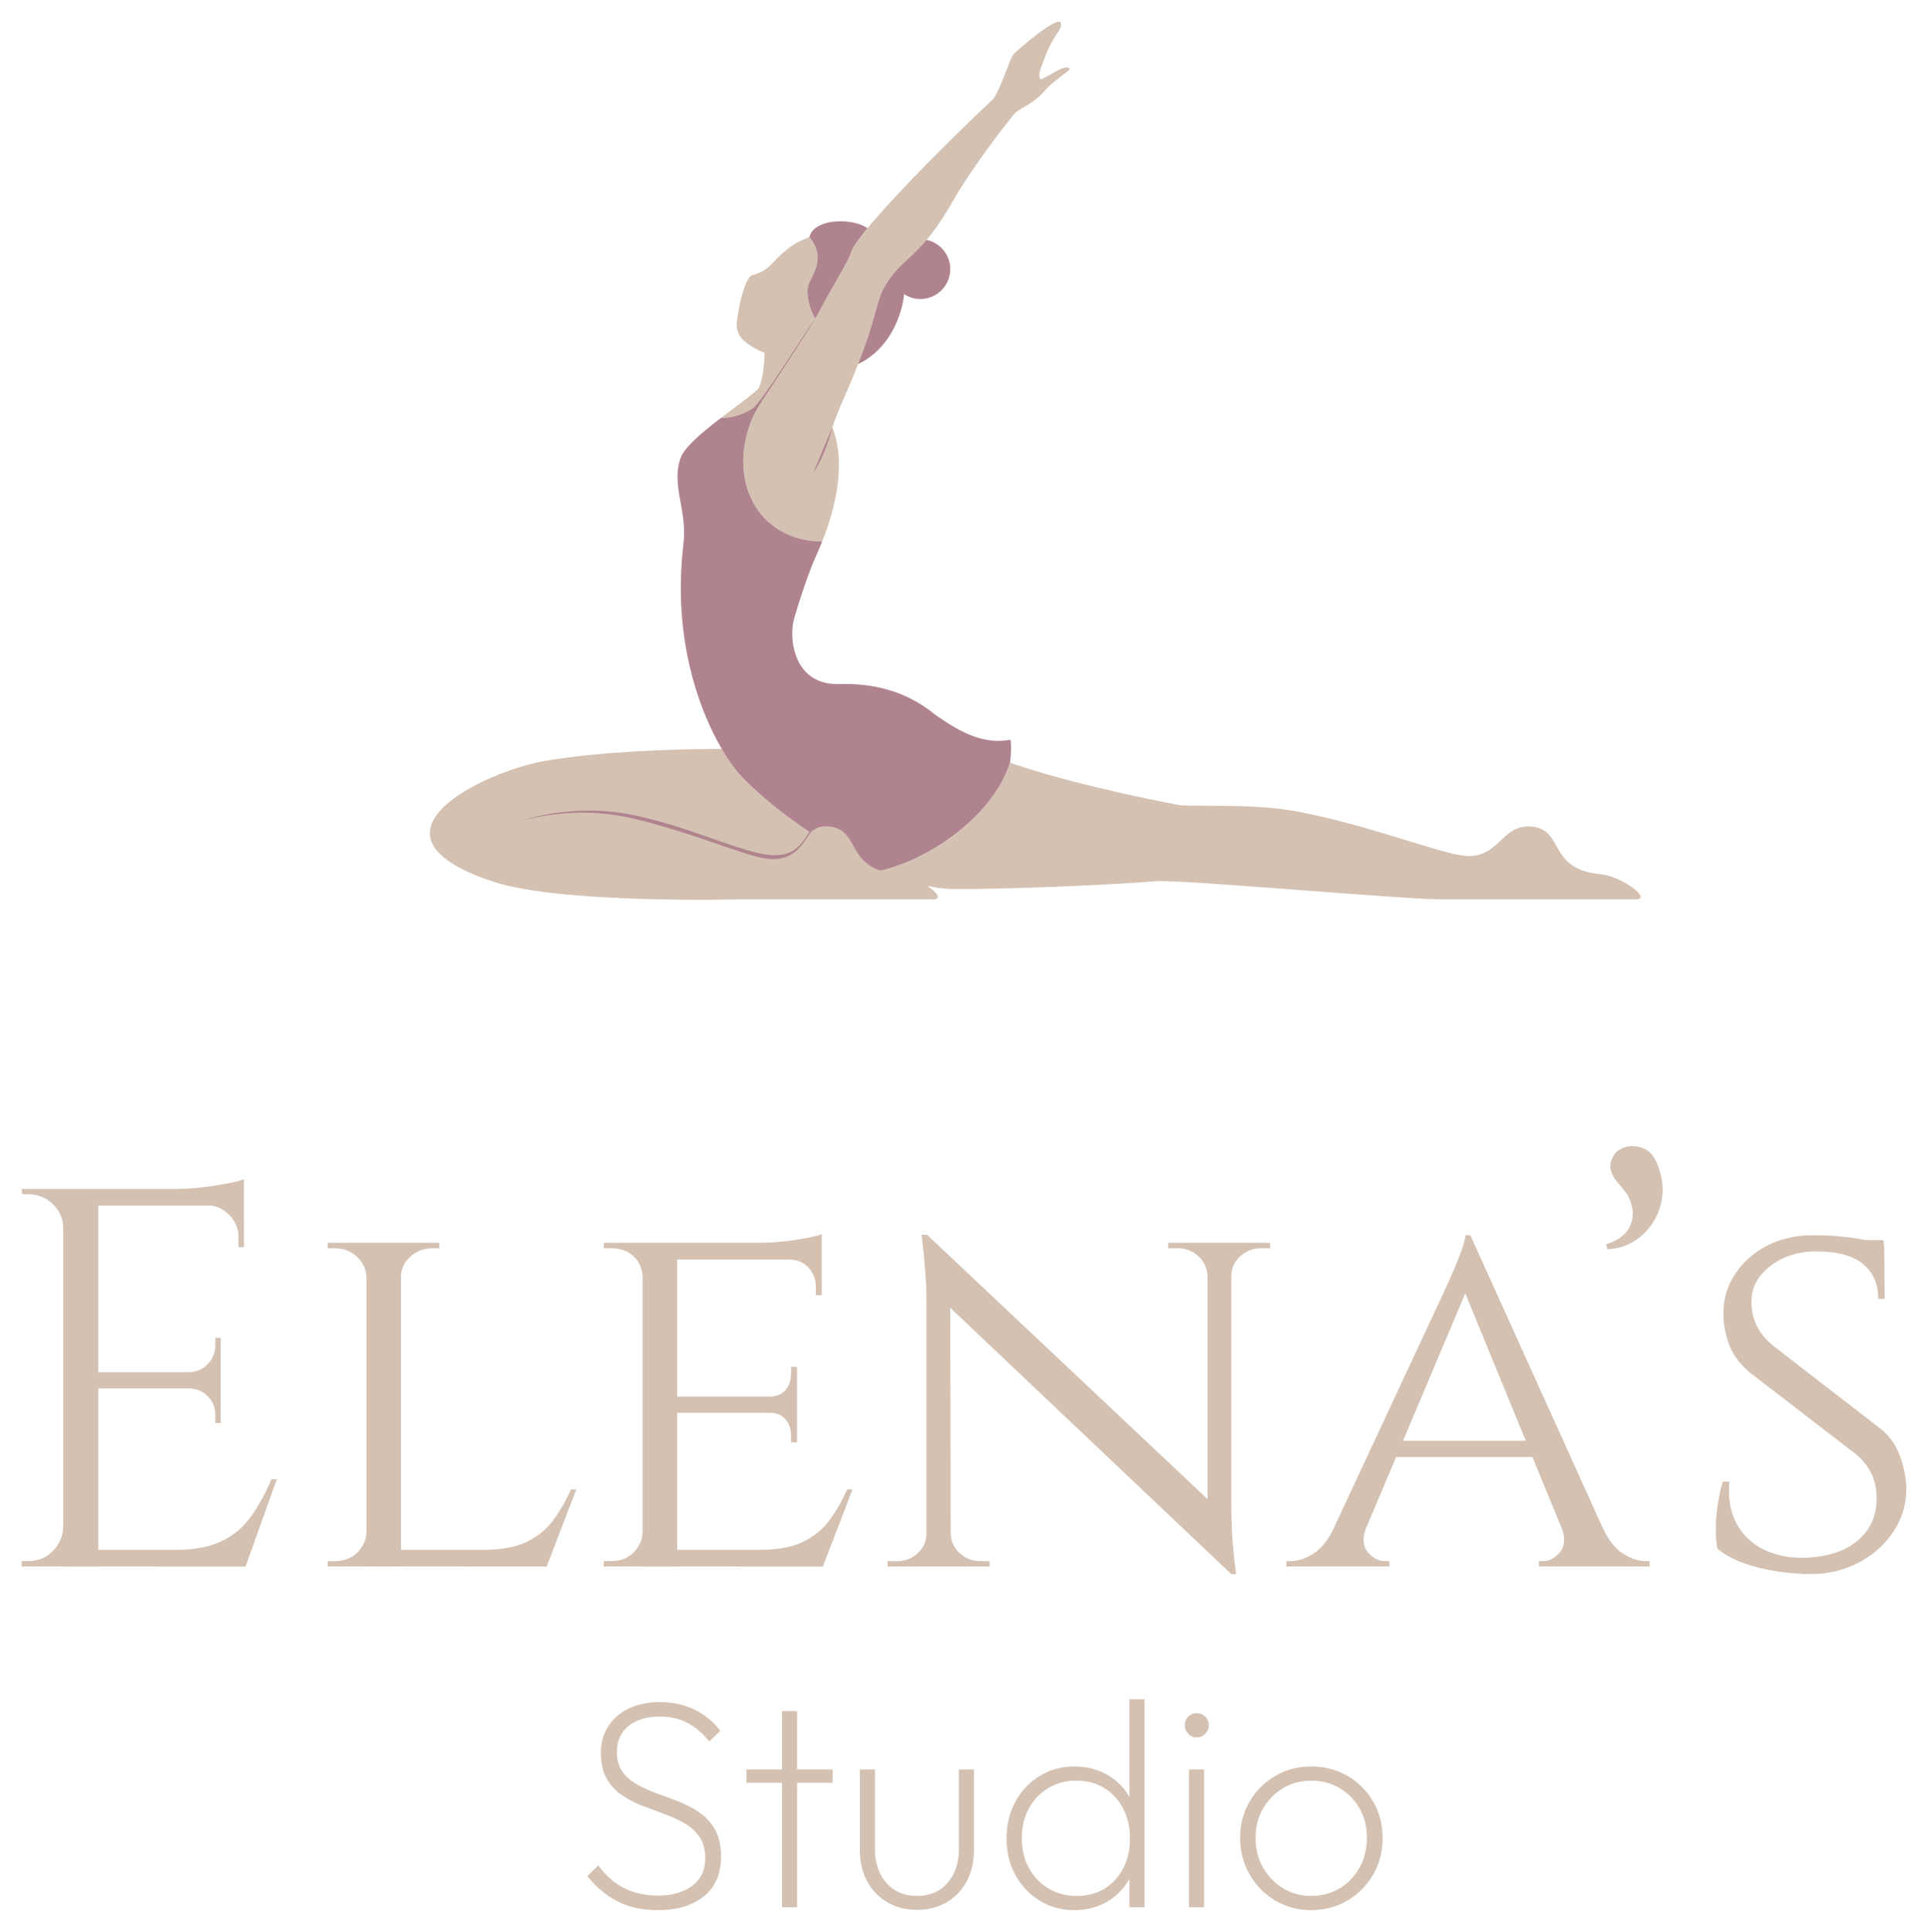 <?xml version="1.0" encoding="UTF-8"?> <svg xmlns="http://www.w3.org/2000/svg" viewBox="6027.937 4622.739 89 89.17"> <path fill="#D4C1B2" fill-opacity="1" stroke="" stroke-opacity="1" stroke-width="1" id="tSvg7d671d6518" d="M 6058.291 4710.909 C 6057.572 4710.909 6056.947 4710.77 6056.419 4710.491 C 6055.891 4710.212 6055.433 4709.826 6055.051 4709.335 C 6055.558 4708.843 6055.558 4708.843 6055.558 4708.843 C 6055.913 4709.326 6056.316 4709.681 6056.768 4709.902 C 6057.22 4710.127 6057.742 4710.236 6058.333 4710.236 C 6058.97 4710.236 6059.492 4710.084 6059.893 4709.784 C 6060.293 4709.484 6060.493 4709.065 6060.493 4708.525 C 6060.493 4708.115 6060.405 4707.782 6060.226 4707.527 C 6060.047 4707.272 6059.817 4707.063 6059.535 4706.899 C 6059.253 4706.735 6058.94 4706.592 6058.597 4706.468 C 6058.255 4706.344 6057.915 4706.216 6057.572 4706.086 C 6057.229 4705.955 6056.917 4705.789 6056.628 4705.585 C 6056.34 4705.385 6056.11 4705.133 6055.937 4704.827 C 6055.764 4704.52 6055.676 4704.126 6055.676 4703.644 C 6055.676 4703.17 6055.791 4702.758 6056.025 4702.406 C 6056.258 4702.054 6056.577 4701.784 6056.983 4701.593 C 6057.39 4701.402 6057.857 4701.305 6058.385 4701.305 C 6058.986 4701.305 6059.526 4701.42 6059.999 4701.654 C 6060.472 4701.887 6060.87 4702.212 6061.188 4702.63 C 6060.681 4703.122 6060.681 4703.122 6060.681 4703.122 C 6060.381 4702.749 6060.044 4702.464 6059.677 4702.266 C 6059.307 4702.069 6058.873 4701.972 6058.373 4701.972 C 6057.79 4701.972 6057.317 4702.115 6056.956 4702.403 C 6056.595 4702.691 6056.416 4703.089 6056.416 4703.598 C 6056.416 4703.98 6056.504 4704.29 6056.677 4704.527 C 6056.85 4704.763 6057.081 4704.963 6057.369 4705.121 C 6057.657 4705.282 6057.969 4705.418 6058.312 4705.54 C 6058.655 4705.661 6058.995 4705.785 6059.331 4705.922 C 6059.668 4706.059 6059.981 4706.228 6060.269 4706.435 C 6060.557 4706.641 6060.788 4706.902 6060.961 4707.22 C 6061.133 4707.539 6061.221 4707.945 6061.221 4708.437 C 6061.221 4709.229 6060.961 4709.838 6060.436 4710.263 C 6059.908 4710.697 6059.192 4710.909 6058.291 4710.909Z"></path> <path fill="#D4C1B2" fill-opacity="1" stroke="" stroke-opacity="1" stroke-width="1" id="tSvg38886e8d90" d="M 6062.392 4705.03 C 6062.392 4704.414 6062.392 4704.414 6062.392 4704.414 C 6062.392 4704.414 6066.372 4704.414 6066.372 4704.414 C 6066.372 4704.414 6066.372 4705.03 6066.372 4705.03 C 6066.372 4705.03 6062.392 4705.03 6062.392 4705.03 M 6064.034 4710.772 C 6064.034 4701.72 6064.034 4701.72 6064.034 4701.72 C 6064.034 4701.72 6064.731 4701.72 6064.731 4701.72 C 6064.731 4701.72 6064.731 4710.772 6064.731 4710.772 C 6064.731 4710.772 6064.034 4710.772 6064.034 4710.772"></path> <path fill="#D4C1B2" fill-opacity="1" stroke="" stroke-opacity="1" stroke-width="1" id="tSvg8d0c4f3f0e" d="M 6070.268 4710.896 C 6069.758 4710.896 6069.3 4710.781 6068.9 4710.547 C 6068.499 4710.314 6068.187 4709.989 6067.962 4709.57 C 6067.738 4709.152 6067.629 4708.669 6067.629 4708.12 C 6067.629 4704.416 6067.629 4704.416 6067.629 4704.416 C 6067.629 4704.416 6068.326 4704.416 6068.326 4704.416 C 6068.326 4704.416 6068.326 4708.093 6068.326 4708.093 C 6068.326 4708.521 6068.405 4708.897 6068.566 4709.221 C 6068.727 4709.546 6068.951 4709.798 6069.243 4709.98 C 6069.534 4710.162 6069.871 4710.253 6070.256 4710.253 C 6070.847 4710.253 6071.321 4710.056 6071.672 4709.658 C 6072.024 4709.261 6072.2 4708.739 6072.2 4708.093 C 6072.2 4704.416 6072.2 4704.416 6072.2 4704.416 C 6072.2 4704.416 6072.898 4704.416 6072.898 4704.416 C 6072.898 4704.416 6072.898 4708.12 6072.898 4708.12 C 6072.898 4708.666 6072.786 4709.152 6072.564 4709.57 C 6072.34 4709.989 6072.03 4710.317 6071.636 4710.547 C 6071.233 4710.778 6070.781 4710.896 6070.268 4710.896Z"></path> <path fill="#D4C1B2" fill-opacity="1" stroke="" stroke-opacity="1" stroke-width="1" id="tSvgcea622f207" d="M 6077.53 4710.909 C 6076.939 4710.909 6076.405 4710.763 6075.932 4710.472 C 6075.458 4710.181 6075.085 4709.786 6074.809 4709.289 C 6074.536 4708.791 6074.4 4708.23 6074.4 4707.599 C 6074.4 4706.968 6074.536 4706.404 6074.809 4705.903 C 6075.082 4705.403 6075.455 4705.005 6075.932 4704.714 C 6076.405 4704.423 6076.939 4704.277 6077.53 4704.277 C 6078.004 4704.277 6078.44 4704.368 6078.835 4704.55 C 6079.232 4704.732 6079.566 4704.993 6079.839 4705.336 C 6080.112 4705.679 6080.285 4706.082 6080.358 4706.547 C 6080.358 4708.625 6080.358 4708.625 6080.358 4708.625 C 6080.276 4709.08 6080.103 4709.48 6079.839 4709.82 C 6079.575 4710.163 6079.244 4710.43 6078.847 4710.621 C 6078.453 4710.815 6078.013 4710.909 6077.53 4710.909Z M 6077.652 4710.254 C 6078.134 4710.254 6078.562 4710.138 6078.929 4709.911 C 6079.299 4709.683 6079.584 4709.371 6079.79 4708.973 C 6079.997 4708.576 6080.097 4708.118 6080.097 4707.599 C 6080.097 4707.071 6079.991 4706.607 6079.781 4706.21 C 6079.572 4705.812 6079.281 4705.5 6078.914 4705.272 C 6078.547 4705.045 6078.113 4704.93 6077.621 4704.93 C 6077.139 4704.93 6076.708 4705.045 6076.329 4705.272 C 6075.95 4705.5 6075.653 4705.812 6075.434 4706.21 C 6075.216 4706.607 6075.106 4707.065 6075.106 4707.584 C 6075.106 4708.103 6075.216 4708.564 6075.434 4708.964 C 6075.653 4709.365 6075.953 4709.68 6076.335 4709.908 C 6076.723 4710.138 6077.16 4710.254 6077.652 4710.254Z M 6080.77 4710.772 C 6080.073 4710.772 6080.073 4710.772 6080.073 4710.772 C 6080.073 4710.772 6080.073 4709.064 6080.073 4709.064 C 6080.073 4709.064 6080.236 4707.505 6080.236 4707.505 C 6080.236 4707.505 6080.073 4705.961 6080.073 4705.961 C 6080.073 4705.961 6080.073 4701.174 6080.073 4701.174 C 6080.073 4701.174 6080.77 4701.174 6080.77 4701.174 C 6080.77 4701.174 6080.77 4710.772 6080.77 4710.772"></path> <path fill="#D4C1B2" fill-opacity="1" stroke="" stroke-opacity="1" stroke-width="1" id="tSvg31d73e3169" d="M 6083.176 4702.937 C 6083.021 4702.937 6082.89 4702.879 6082.787 4702.767 C 6082.681 4702.652 6082.63 4702.518 6082.63 4702.364 C 6082.63 4702.209 6082.681 4702.078 6082.787 4701.975 C 6082.89 4701.872 6083.021 4701.817 6083.176 4701.817 C 6083.33 4701.817 6083.464 4701.869 6083.573 4701.975 C 6083.682 4702.081 6083.737 4702.209 6083.737 4702.364 C 6083.737 4702.518 6083.682 4702.655 6083.573 4702.767 C 6083.464 4702.882 6083.33 4702.937 6083.176 4702.937Z M 6082.821 4710.773 C 6082.821 4704.414 6082.821 4704.414 6082.821 4704.414 C 6082.821 4704.414 6083.518 4704.414 6083.518 4704.414 C 6083.518 4704.414 6083.518 4710.773 6083.518 4710.773 C 6083.518 4710.773 6082.821 4710.773 6082.821 4710.773"></path> <path fill="#D4C1B2" fill-opacity="1" stroke="" stroke-opacity="1" stroke-width="1" id="tSvga17e53c773" d="M 6088.467 4710.908 C 6087.857 4710.908 6087.302 4710.759 6086.804 4710.465 C 6086.307 4710.168 6085.912 4709.767 6085.621 4709.261 C 6085.33 4708.754 6085.184 4708.193 6085.184 4707.571 C 6085.184 4706.952 6085.33 4706.394 6085.621 4705.896 C 6085.912 4705.399 6086.307 4705.005 6086.804 4704.713 C 6087.302 4704.422 6087.854 4704.276 6088.467 4704.276 C 6089.086 4704.276 6089.644 4704.422 6090.141 4704.713 C 6090.639 4705.005 6091.033 4705.399 6091.324 4705.896 C 6091.616 4706.394 6091.761 4706.952 6091.761 4707.571 C 6091.761 4708.199 6091.616 4708.766 6091.324 4709.267 C 6091.033 4709.767 6090.639 4710.168 6090.141 4710.462 C 6089.647 4710.759 6089.089 4710.908 6088.467 4710.908Z M 6088.467 4710.253 C 6088.958 4710.253 6089.398 4710.134 6089.786 4709.898 C 6090.175 4709.661 6090.478 4709.34 6090.703 4708.933 C 6090.927 4708.527 6091.036 4708.069 6091.036 4707.559 C 6091.036 4707.058 6090.924 4706.612 6090.703 4706.218 C 6090.478 4705.827 6090.175 4705.514 6089.786 4705.281 C 6089.398 4705.047 6088.958 4704.932 6088.467 4704.932 C 6087.984 4704.932 6087.548 4705.047 6087.162 4705.281 C 6086.774 4705.514 6086.468 4705.827 6086.24 4706.218 C 6086.012 4706.609 6085.897 4707.061 6085.897 4707.571 C 6085.897 4708.081 6086.012 4708.539 6086.24 4708.939 C 6086.468 4709.34 6086.774 4709.658 6087.162 4709.898 C 6087.551 4710.134 6087.984 4710.253 6088.467 4710.253Z"></path> <path fill="#D4C1B2" fill-opacity="1" stroke="" stroke-opacity="1" stroke-width="1" id="tSvg661a76a369" d="M 6030.93 4679.431 C 6030.854 4679.431 6030.854 4679.431 6030.854 4679.431 C 6030.854 4679 6030.696 4678.63 6030.381 4678.324 C 6030.065 4678.018 6029.692 4677.863 6029.261 4677.863 C 6028.961 4677.863 6028.961 4677.863 6028.961 4677.863 C 6028.961 4677.863 6028.937 4677.614 6028.937 4677.614 C 6028.937 4677.614 6030.93 4677.614 6030.93 4677.614 C 6030.93 4677.614 6030.93 4679.431 6030.93 4679.431 M 6030.93 4693.228 C 6030.93 4695.046 6030.93 4695.046 6030.93 4695.046 C 6030.93 4695.046 6028.937 4695.046 6028.937 4695.046 C 6028.937 4695.046 6028.937 4694.797 6028.937 4694.797 C 6028.937 4694.797 6029.261 4694.797 6029.261 4694.797 C 6029.692 4694.797 6030.062 4694.645 6030.369 4694.336 C 6030.675 4694.029 6030.839 4693.659 6030.854 4693.228 C 6030.93 4693.228 6030.93 4693.228 6030.93 4693.228 M 6032.474 4677.614 C 6032.474 4695.049 6032.474 4695.049 6032.474 4695.049 C 6032.474 4695.049 6030.854 4695.049 6030.854 4695.049 C 6030.854 4695.049 6030.854 4677.614 6030.854 4677.614 C 6030.854 4677.614 6032.474 4677.614 6032.474 4677.614 M 6039.2 4677.614 C 6039.2 4678.385 6039.2 4678.385 6039.2 4678.385 C 6039.2 4678.385 6032.398 4678.385 6032.398 4678.385 C 6032.398 4678.385 6032.398 4677.614 6032.398 4677.614 C 6032.398 4677.614 6039.2 4677.614 6039.2 4677.614 M 6038.126 4686.081 C 6038.126 4686.827 6038.126 4686.827 6038.126 4686.827 C 6038.126 4686.827 6032.398 4686.827 6032.398 4686.827 C 6032.398 4686.827 6032.398 4686.081 6032.398 4686.081 C 6032.398 4686.081 6038.126 4686.081 6038.126 4686.081 M 6039.2 4694.275 C 6039.2 4695.046 6039.2 4695.046 6039.2 4695.046 C 6039.2 4695.046 6032.398 4695.046 6032.398 4695.046 C 6032.398 4695.046 6032.398 4694.275 6032.398 4694.275 C 6032.398 4694.275 6039.2 4694.275 6039.2 4694.275 M 6040.716 4691.014 C 6039.272 4695.049 6039.272 4695.049 6039.272 4695.049 C 6039.272 4695.049 6035.137 4695.049 6035.137 4695.049 C 6035.137 4695.049 6036.035 4694.278 6036.035 4694.278 C 6036.915 4694.278 6037.634 4694.141 6038.189 4693.868 C 6038.745 4693.595 6039.2 4693.207 6039.545 4692.71 C 6039.894 4692.212 6040.201 4691.648 6040.468 4691.017 C 6040.716 4691.017 6040.716 4691.017 6040.716 4691.017 C 6040.716 4691.017 6040.716 4691.014 6040.716 4691.014 M 6039.2 4677.165 C 6039.2 4677.887 6039.2 4677.887 6039.2 4677.887 C 6039.2 4677.887 6036.16 4677.614 6036.16 4677.614 C 6036.524 4677.614 6036.912 4677.59 6037.319 4677.538 C 6037.725 4677.49 6038.104 4677.429 6038.453 4677.362 C 6038.799 4677.299 6039.048 4677.232 6039.2 4677.165Z M 6038.126 4684.488 C 6038.126 4686.133 6038.126 4686.133 6038.126 4686.133 C 6038.126 4686.133 6036.682 4686.133 6036.682 4686.133 C 6036.682 4686.133 6036.682 4686.084 6036.682 4686.084 C 6037.012 4686.069 6037.294 4685.938 6037.528 4685.699 C 6037.762 4685.459 6037.877 4685.171 6037.877 4684.84 C 6037.877 4684.491 6037.877 4684.491 6037.877 4684.491 C 6037.877 4684.491 6038.126 4684.491 6038.126 4684.491 C 6038.126 4684.491 6038.126 4684.488 6038.126 4684.488 M 6038.126 4686.779 C 6038.126 4688.423 6038.126 4688.423 6038.126 4688.423 C 6038.126 4688.423 6037.877 4688.423 6037.877 4688.423 C 6037.877 4688.423 6037.877 4688.05 6037.877 4688.05 C 6037.877 4687.719 6037.762 4687.431 6037.528 4687.191 C 6037.294 4686.952 6037.012 4686.83 6036.682 4686.83 C 6036.682 4686.782 6036.682 4686.782 6036.682 4686.782 C 6036.682 4686.782 6038.126 4686.782 6038.126 4686.782 C 6038.126 4686.782 6038.126 4686.779 6038.126 4686.779 M 6039.2 4678.312 C 6039.2 4680.305 6039.2 4680.305 6039.2 4680.305 C 6039.2 4680.305 6038.948 4680.305 6038.948 4680.305 C 6038.948 4680.305 6038.948 4679.856 6038.948 4679.856 C 6038.948 4679.459 6038.805 4679.113 6038.523 4678.821 C 6038.241 4678.53 6037.892 4678.379 6037.476 4678.36 C 6037.476 4678.312 6037.476 4678.312 6037.476 4678.312 C 6037.476 4678.312 6039.2 4678.312 6039.2 4678.312"></path> <path fill="#D4C1B2" fill-opacity="1" stroke="" stroke-opacity="1" stroke-width="1" id="tSvg5231fef69b" d="M 6044.903 4681.697 C 6044.855 4681.697 6044.855 4681.697 6044.855 4681.697 C 6044.836 4681.315 6044.688 4680.996 6044.406 4680.739 C 6044.124 4680.481 6043.775 4680.353 6043.359 4680.353 C 6043.062 4680.353 6043.062 4680.353 6043.062 4680.353 C 6043.062 4680.353 6043.062 4680.105 6043.062 4680.105 C 6043.062 4680.105 6044.906 4680.105 6044.906 4680.105 C 6044.906 4680.105 6044.906 4681.697 6044.906 4681.697 C 6044.906 4681.697 6044.903 4681.697 6044.903 4681.697 M 6044.903 4693.453 C 6045.228 4695.045 6045.228 4695.045 6045.228 4695.045 C 6045.228 4695.045 6043.062 4695.045 6043.062 4695.045 C 6043.062 4695.045 6043.062 4694.797 6043.062 4694.797 C 6043.062 4694.797 6043.411 4694.797 6043.411 4694.797 C 6043.826 4694.797 6044.166 4694.663 6044.433 4694.399 C 6044.7 4694.132 6044.839 4693.817 6044.858 4693.453 C 6044.903 4693.453 6044.903 4693.453 6044.903 4693.453 M 6046.447 4680.105 C 6046.447 4695.048 6046.447 4695.048 6046.447 4695.048 C 6046.447 4695.048 6044.855 4695.048 6044.855 4695.048 C 6044.855 4695.048 6044.855 4680.105 6044.855 4680.105 C 6044.855 4680.105 6046.447 4680.105 6046.447 4680.105 M 6046.371 4681.697 C 6046.371 4680.105 6046.371 4680.105 6046.371 4680.105 C 6046.371 4680.105 6048.216 4680.105 6048.216 4680.105 C 6048.216 4680.105 6048.216 4680.353 6048.216 4680.353 C 6048.216 4680.353 6047.916 4680.353 6047.916 4680.353 C 6047.518 4680.353 6047.172 4680.481 6046.881 4680.739 C 6046.59 4680.996 6046.444 4681.315 6046.444 4681.697 C 6046.371 4681.697 6046.371 4681.697 6046.371 4681.697 M 6053.146 4694.275 C 6053.097 4695.045 6053.097 4695.045 6053.097 4695.045 C 6053.097 4695.045 6046.396 4695.045 6046.396 4695.045 C 6046.396 4695.045 6046.396 4694.275 6046.396 4694.275 C 6046.396 4694.275 6053.146 4694.275 6053.146 4694.275 M 6054.541 4691.487 C 6053.17 4695.048 6053.17 4695.048 6053.17 4695.048 C 6053.17 4695.048 6049.384 4695.048 6049.384 4695.048 C 6049.384 4695.048 6050.23 4694.278 6050.23 4694.278 C 6051.061 4694.278 6051.729 4694.156 6052.236 4693.917 C 6052.742 4693.677 6053.152 4693.343 6053.467 4692.922 C 6053.783 4692.497 6054.056 4692.021 6054.289 4691.49 C 6054.541 4691.49 6054.541 4691.49 6054.541 4691.49 C 6054.541 4691.49 6054.541 4691.487 6054.541 4691.487"></path> <path fill="#D4C1B2" fill-opacity="1" stroke="" stroke-opacity="1" stroke-width="1" id="tSvg941e410825" d="M 6057.653 4681.674 C 6057.605 4681.674 6057.605 4681.674 6057.605 4681.674 C 6057.587 4681.291 6057.447 4680.976 6057.18 4680.727 C 6056.913 4680.478 6056.573 4680.354 6056.158 4680.354 C 6055.809 4680.354 6055.809 4680.354 6055.809 4680.354 C 6055.809 4680.354 6055.809 4680.105 6055.809 4680.105 C 6055.809 4680.105 6057.975 4680.105 6057.975 4680.105 C 6057.975 4680.105 6057.653 4681.674 6057.653 4681.674 M 6057.653 4693.453 C 6057.978 4695.046 6057.978 4695.046 6057.978 4695.046 C 6057.978 4695.046 6055.812 4695.046 6055.812 4695.046 C 6055.812 4695.046 6055.812 4694.797 6055.812 4694.797 C 6055.812 4694.797 6056.161 4694.797 6056.161 4694.797 C 6056.576 4694.797 6056.916 4694.664 6057.183 4694.4 C 6057.45 4694.133 6057.59 4693.817 6057.608 4693.453 C 6057.653 4693.453 6057.653 4693.453 6057.653 4693.453 M 6059.197 4680.105 C 6059.197 4695.049 6059.197 4695.049 6059.197 4695.049 C 6059.197 4695.049 6057.605 4695.049 6057.605 4695.049 C 6057.605 4695.049 6057.605 4680.105 6057.605 4680.105 C 6057.605 4680.105 6059.197 4680.105 6059.197 4680.105 M 6065.871 4680.105 C 6065.871 4680.876 6065.871 4680.876 6065.871 4680.876 C 6065.871 4680.876 6059.149 4680.876 6059.149 4680.876 C 6059.149 4680.876 6059.149 4680.105 6059.149 4680.105 C 6059.149 4680.105 6065.871 4680.105 6065.871 4680.105 M 6064.728 4687.204 C 6064.728 4687.95 6064.728 4687.95 6064.728 4687.95 C 6064.728 4687.95 6059.149 4687.95 6059.149 4687.95 C 6059.149 4687.95 6059.149 4687.204 6059.149 4687.204 C 6059.149 4687.204 6064.728 4687.204 6064.728 4687.204 M 6065.899 4694.275 C 6065.85 4695.046 6065.85 4695.046 6065.85 4695.046 C 6065.85 4695.046 6059.149 4695.046 6059.149 4695.046 C 6059.149 4695.046 6059.149 4694.275 6059.149 4694.275 C 6059.149 4694.275 6065.899 4694.275 6065.899 4694.275 M 6067.291 4691.487 C 6065.92 4695.049 6065.92 4695.049 6065.92 4695.049 C 6065.92 4695.049 6062.134 4695.049 6062.134 4695.049 C 6062.134 4695.049 6062.98 4694.278 6062.98 4694.278 C 6063.812 4694.278 6064.479 4694.157 6064.986 4693.917 C 6065.492 4693.678 6065.902 4693.344 6066.217 4692.922 C 6066.533 4692.498 6066.806 4692.021 6067.039 4691.49 C 6067.291 4691.49 6067.291 4691.49 6067.291 4691.49 C 6067.291 4691.49 6067.291 4691.487 6067.291 4691.487 M 6065.871 4679.705 C 6065.871 4680.351 6065.871 4680.351 6065.871 4680.351 C 6065.871 4680.351 6063.032 4680.102 6063.032 4680.102 C 6063.548 4680.102 6064.094 4680.057 6064.676 4679.966 C 6065.259 4679.878 6065.656 4679.79 6065.871 4679.705Z M 6064.728 4685.833 C 6064.728 4687.252 6064.728 4687.252 6064.728 4687.252 C 6064.728 4687.252 6063.432 4687.252 6063.432 4687.252 C 6063.432 4687.252 6063.432 4687.204 6063.432 4687.204 C 6063.781 4687.204 6064.039 4687.101 6064.206 4686.891 C 6064.373 4686.685 6064.455 4686.439 6064.455 4686.157 C 6064.455 4685.833 6064.455 4685.833 6064.455 4685.833 C 6064.455 4685.833 6064.728 4685.833 6064.728 4685.833 M 6064.728 4687.899 C 6064.728 4689.318 6064.728 4689.318 6064.728 4689.318 C 6064.728 4689.318 6064.455 4689.318 6064.455 4689.318 C 6064.455 4689.318 6064.455 4688.994 6064.455 4688.994 C 6064.455 4688.712 6064.373 4688.466 6064.206 4688.26 C 6064.039 4688.053 6063.781 4687.947 6063.432 4687.947 C 6063.432 4687.899 6063.432 4687.899 6063.432 4687.899 C 6063.432 4687.899 6064.728 4687.899 6064.728 4687.899 M 6065.871 4680.803 C 6065.871 4682.523 6065.871 4682.523 6065.871 4682.523 C 6065.871 4682.523 6065.598 4682.523 6065.598 4682.523 C 6065.598 4682.523 6065.598 4682.15 6065.598 4682.15 C 6065.598 4681.801 6065.486 4681.504 6065.262 4681.252 C 6065.037 4681.003 6064.734 4680.879 6064.352 4680.879 C 6064.352 4680.803 6064.352 4680.803 6064.352 4680.803 C 6064.352 4680.803 6065.871 4680.803 6065.871 4680.803"></path> <path fill="#D4C1B2" fill-opacity="1" stroke="" stroke-opacity="1" stroke-width="1" id="tSvg545da97b7e" d="M 6070.78 4693.504 C 6070.78 4695.048 6070.78 4695.048 6070.78 4695.048 C 6070.78 4695.048 6068.911 4695.048 6068.911 4695.048 C 6068.911 4695.048 6068.911 4694.8 6068.911 4694.8 C 6068.911 4694.8 6069.336 4694.8 6069.336 4694.8 C 6069.718 4694.8 6070.043 4694.675 6070.307 4694.427 C 6070.571 4694.178 6070.704 4693.871 6070.704 4693.504 C 6070.78 4693.504 6070.78 4693.504 6070.78 4693.504 M 6070.729 4679.732 C 6071.799 4681.127 6071.799 4681.127 6071.799 4681.127 C 6071.799 4681.127 6071.824 4695.048 6071.824 4695.048 C 6071.824 4695.048 6070.704 4695.048 6070.704 4695.048 C 6070.704 4695.048 6070.704 4682.844 6070.704 4682.844 C 6070.704 4681.998 6070.628 4680.96 6070.48 4679.732 C 6070.729 4679.732 6070.729 4679.732 6070.729 4679.732 M 6070.729 4679.732 C 6084.526 4692.734 6084.526 4692.734 6084.526 4692.734 C 6084.526 4692.734 6084.774 4695.397 6084.774 4695.397 C 6084.774 4695.397 6070.977 4682.322 6070.977 4682.322 C 6070.977 4682.322 6070.729 4679.732 6070.729 4679.732 M 6071.827 4693.504 C 6071.827 4693.868 6071.963 4694.178 6072.236 4694.427 C 6072.509 4694.675 6072.831 4694.8 6073.195 4694.8 C 6073.62 4694.8 6073.62 4694.8 6073.62 4694.8 C 6073.62 4694.8 6073.62 4695.048 6073.62 4695.048 C 6073.62 4695.048 6071.751 4695.048 6071.751 4695.048 C 6071.751 4695.048 6071.751 4693.504 6071.751 4693.504 C 6071.751 4693.504 6071.827 4693.504 6071.827 4693.504 M 6083.682 4681.649 C 6083.664 4681.285 6083.524 4680.975 6083.258 4680.727 C 6082.991 4680.478 6082.669 4680.353 6082.287 4680.353 C 6081.862 4680.353 6081.862 4680.353 6081.862 4680.353 C 6081.862 4680.353 6081.862 4680.105 6081.862 4680.105 C 6081.862 4680.105 6083.731 4680.105 6083.731 4680.105 C 6083.731 4680.105 6083.731 4681.649 6083.731 4681.649 C 6083.731 4681.649 6083.682 4681.649 6083.682 4681.649 M 6084.777 4680.105 C 6084.777 4692.209 6084.777 4692.209 6084.777 4692.209 C 6084.777 4692.74 6084.793 4693.253 6084.826 4693.741 C 6084.859 4694.232 6084.917 4694.785 6084.999 4695.397 C 6084.774 4695.397 6084.774 4695.397 6084.774 4695.397 C 6084.774 4695.397 6083.679 4694.078 6083.679 4694.078 C 6083.679 4694.078 6083.679 4680.105 6083.679 4680.105 C 6083.679 4680.105 6084.777 4680.105 6084.777 4680.105 M 6084.702 4681.649 C 6084.702 4680.105 6084.702 4680.105 6084.702 4680.105 C 6084.702 4680.105 6086.57 4680.105 6086.57 4680.105 C 6086.57 4680.105 6086.57 4680.353 6086.57 4680.353 C 6086.57 4680.353 6086.146 4680.353 6086.146 4680.353 C 6085.782 4680.353 6085.46 4680.478 6085.187 4680.727 C 6084.914 4680.975 6084.777 4681.282 6084.777 4681.649 C 6084.702 4681.649 6084.702 4681.649 6084.702 4681.649"></path> <path fill="#D4C1B2" fill-opacity="1" stroke="" stroke-opacity="1" stroke-width="1" id="tSvg182bb6ed9d4" d="M 6091.002 4693.228 C 6090.82 4693.726 6090.845 4694.111 6091.078 4694.387 C 6091.312 4694.66 6091.576 4694.797 6091.876 4694.797 C 6092.076 4694.797 6092.076 4694.797 6092.076 4694.797 C 6092.076 4694.797 6092.076 4695.046 6092.076 4695.046 C 6092.076 4695.046 6087.32 4695.046 6087.32 4695.046 C 6087.32 4695.046 6087.32 4694.797 6087.32 4694.797 C 6087.32 4694.797 6087.52 4694.797 6087.52 4694.797 C 6087.869 4694.797 6088.227 4694.675 6088.591 4694.436 C 6088.955 4694.196 6089.27 4693.793 6089.537 4693.228 C 6091.002 4693.228 6091.002 4693.228 6091.002 4693.228 M 6095.811 4679.756 C 6095.984 4681.476 6095.984 4681.476 6095.984 4681.476 C 6095.984 4681.476 6090.28 4694.976 6090.28 4694.976 C 6090.28 4694.976 6088.712 4694.976 6088.712 4694.976 C 6088.712 4694.976 6094.616 4682.322 6094.616 4682.322 C 6094.798 4681.925 6094.952 4681.579 6095.077 4681.288 C 6095.201 4680.997 6095.313 4680.712 6095.413 4680.429 C 6095.513 4680.147 6095.571 4679.923 6095.586 4679.756 C 6095.811 4679.756 6095.811 4679.756 6095.811 4679.756 M 6098.747 4689.245 C 6098.747 4689.992 6098.747 4689.992 6098.747 4689.992 C 6098.747 4689.992 6092.146 4689.992 6092.146 4689.992 C 6092.146 4689.992 6092.146 4689.245 6092.146 4689.245 C 6092.146 4689.245 6098.747 4689.245 6098.747 4689.245 M 6095.811 4679.756 C 6102.661 4694.9 6102.661 4694.9 6102.661 4694.9 C 6102.661 4694.9 6100.692 4694.9 6100.692 4694.9 C 6100.692 4694.9 6095.386 4681.974 6095.386 4681.974 C 6095.386 4681.974 6095.811 4679.756 6095.811 4679.756 M 6100.018 4693.228 C 6101.911 4693.228 6101.911 4693.228 6101.911 4693.228 C 6102.16 4693.793 6102.467 4694.196 6102.834 4694.436 C 6103.198 4694.675 6103.547 4694.797 6103.88 4694.797 C 6104.081 4694.797 6104.081 4694.797 6104.081 4694.797 C 6104.081 4694.797 6104.081 4695.046 6104.081 4695.046 C 6104.081 4695.046 6098.975 4695.046 6098.975 4695.046 C 6098.975 4695.046 6098.975 4694.797 6098.975 4694.797 C 6098.975 4694.797 6099.175 4694.797 6099.175 4694.797 C 6099.457 4694.797 6099.715 4694.66 6099.946 4694.387 C 6100.176 4694.114 6100.2 4693.729 6100.018 4693.228Z"></path> <path fill="#D4C1B2" fill-opacity="1" stroke="" stroke-opacity="1" stroke-width="1" id="tSvg663e9eaf7b" d="M 6102.361 4676.194 C 6102.476 4675.945 6102.667 4675.779 6102.934 4675.697 C 6103.201 4675.615 6103.477 4675.627 6103.768 4675.733 C 6104.06 4675.842 6104.278 4676.079 6104.427 4676.443 C 6104.642 4676.959 6104.727 4677.447 6104.675 4677.911 C 6104.627 4678.375 6104.481 4678.794 6104.239 4679.17 C 6103.999 4679.543 6103.696 4679.838 6103.328 4680.053 C 6102.964 4680.268 6102.564 4680.387 6102.133 4680.402 C 6102.085 4680.177 6102.085 4680.177 6102.085 4680.177 C 6102.616 4679.995 6102.964 4679.747 6103.131 4679.431 C 6103.298 4679.116 6103.347 4678.8 6103.28 4678.485 C 6103.213 4678.169 6103.107 4677.92 6102.955 4677.738 C 6102.855 4677.605 6102.74 4677.465 6102.606 4677.314 C 6102.473 4677.165 6102.373 4676.995 6102.309 4676.804 C 6102.245 4676.613 6102.261 4676.41 6102.361 4676.194Z"></path> <path fill="#D4C1B2" fill-opacity="1" stroke="" stroke-opacity="1" stroke-width="1" id="tSvg194350b41f" d="M 6111.601 4679.756 C 6112.065 4679.756 6112.471 4679.774 6112.82 4679.804 C 6113.169 4679.838 6113.473 4679.874 6113.73 4679.917 C 6113.988 4679.959 6114.213 4680.008 6114.404 4680.065 C 6114.595 4680.123 6114.765 4680.178 6114.914 4680.226 C 6114.938 4682.693 6114.938 4682.693 6114.938 4682.693 C 6114.938 4682.693 6114.641 4682.693 6114.641 4682.693 C 6114.641 4682.013 6114.407 4681.476 6113.943 4681.088 C 6113.479 4680.696 6112.757 4680.502 6111.777 4680.502 C 6110.946 4680.502 6110.236 4680.73 6109.647 4681.188 C 6109.059 4681.646 6108.77 4682.204 6108.789 4682.868 C 6108.789 4683.084 6108.816 4683.305 6108.877 4683.53 C 6108.934 4683.754 6109.034 4683.973 6109.177 4684.191 C 6109.316 4684.407 6109.514 4684.622 6109.762 4684.837 C 6114.789 4688.72 6114.789 4688.72 6114.789 4688.72 C 6115.171 4689.036 6115.454 4689.439 6115.636 4689.928 C 6115.818 4690.416 6115.918 4690.905 6115.936 4691.384 C 6115.951 4692.115 6115.763 4692.789 6115.363 4693.401 C 6114.965 4694.017 6114.428 4694.503 6113.755 4694.857 C 6113.081 4695.215 6112.338 4695.394 6111.525 4695.394 C 6111.043 4695.394 6110.524 4695.352 6109.969 4695.27 C 6109.414 4695.188 6108.895 4695.058 6108.412 4694.885 C 6107.93 4694.709 6107.533 4694.49 6107.217 4694.223 C 6107.169 4693.99 6107.141 4693.696 6107.141 4693.338 C 6107.141 4692.98 6107.169 4692.603 6107.229 4692.203 C 6107.287 4691.806 6107.366 4691.448 6107.466 4691.132 C 6107.766 4691.132 6107.766 4691.132 6107.766 4691.132 C 6107.7 4691.878 6107.809 4692.519 6108.091 4693.049 C 6108.373 4693.58 6108.789 4693.984 6109.338 4694.257 C 6109.887 4694.53 6110.524 4694.66 6111.255 4694.642 C 6112.283 4694.609 6113.093 4694.348 6113.682 4693.856 C 6114.27 4693.368 6114.565 4692.716 6114.565 4691.9 C 6114.565 4691.502 6114.495 4691.141 6114.352 4690.817 C 6114.21 4690.492 6113.982 4690.189 6113.667 4689.907 C 6108.685 4686.072 6108.685 4686.072 6108.685 4686.072 C 6108.221 4685.675 6107.906 4685.235 6107.739 4684.752 C 6107.572 4684.27 6107.49 4683.815 6107.49 4683.381 C 6107.49 4682.702 6107.672 4682.086 6108.039 4681.537 C 6108.403 4680.988 6108.898 4680.554 6109.52 4680.229 C 6110.142 4679.917 6110.836 4679.756 6111.601 4679.756Z M 6114.886 4679.98 C 6114.911 4680.429 6114.911 4680.429 6114.911 4680.429 C 6114.911 4680.429 6113.142 4680.429 6113.142 4680.429 C 6113.142 4680.429 6113.142 4679.98 6113.142 4679.98 C 6113.142 4679.98 6114.886 4679.98 6114.886 4679.98"></path> <path fill="#D4C1B2" fill-opacity="1" stroke="" stroke-opacity="1" stroke-width="1" id="tSvg17dff8b773a" d="M 6076.952 4625.905 C 6076.586 4626.053 6075.977 4626.485 6075.946 4626.377 C 6075.896 4626.227 6075.879 4626.128 6076.044 4625.734 C 6076.131 4625.534 6076.296 4624.904 6076.757 4624.252 C 6077.021 4623.881 6076.905 4623.739 6076.839 4623.739 C 6076.453 4623.73 6075.255 4624.76 6074.789 4625.171 C 6074.536 4625.392 6074.27 4626.54 6073.803 4627.291 C 6071.588 4629.378 6069.587 4631.422 6068.39 4632.794 C 6068.239 4632.965 6068.103 4633.124 6067.981 4633.272 C 6067.569 4633.774 6067.308 4634.142 6067.244 4634.336 C 6067.068 4634.881 6066.667 4635.409 6065.574 4637.45 C 6065.299 4636.995 6065.113 4636.267 6065.27 4635.85 C 6065.453 4635.374 6066.064 4634.655 6065.322 4633.707 C 6065.316 4633.698 6065.31 4633.69 6065.302 4633.681 C 6065.302 4633.681 6065.11 4633.762 6065.047 4633.788 C 6064.542 4633.985 6064.067 4634.374 6063.58 4634.905 C 6063.234 4635.281 6062.872 4635.389 6062.66 4635.441 C 6062.411 4635.499 6062.136 4636.418 6062.04 4637.047 C 6061.956 4637.578 6061.756 4638.091 6062.426 4638.587 C 6062.6 4638.717 6062.881 4638.883 6063.232 4639.03 C 6063.211 4639.665 6063.139 4640.292 6062.95 4640.674 C 6062.924 4640.701 6062.895 4640.727 6062.863 4640.753 C 6062.742 4640.863 6062.585 4640.99 6062.408 4641.13 C 6062.063 4641.396 6061.637 4641.71 6061.214 4642.034 C 6061.538 4642.034 6061.875 4641.968 6062.185 4641.846 C 6062.585 4641.692 6062.942 4641.449 6063.179 4641.141 C 6063.005 4641.425 6062.843 4641.701 6062.704 4641.968 C 6061.44 4644.864 6062.91 4647.711 6065.89 4647.734 C 6065.969 4647.537 6066.041 4647.343 6066.108 4647.146 C 6066.711 4645.395 6066.867 4643.722 6066.357 4642.466 C 6066.491 4642.086 6066.644 4641.681 6066.83 4641.26 C 6067.094 4640.666 6067.308 4640.15 6067.485 4639.7 C 6067.505 4639.648 6067.526 4639.599 6067.546 4639.552 C 6067.552 4639.532 6067.558 4639.515 6067.566 4639.497 C 6068.587 4636.87 6068.297 4636.569 6069.059 4635.528 C 6069.532 4634.887 6070.028 4634.618 6070.709 4633.811 C 6070.802 4633.701 6070.898 4633.582 6070.996 4633.449 C 6071.275 4633.084 6071.582 4632.62 6071.927 4632.014 C 6072.832 4630.431 6074.319 4628.537 6074.763 4627.984 C 6074.986 4627.743 6075.69 4627.514 6076.177 4626.908 C 6076.392 4626.641 6077.32 4625.954 6077.32 4625.954 C 6077.32 4625.954 6077.314 4625.754 6076.952 4625.905Z"></path> <path fill="#D4C1B2" fill-opacity="1" stroke="" stroke-opacity="1" stroke-width="1" id="tSvg123e571e6cb" d="M 6101.802 4663.087 C 6099.373 4662.853 6100.158 4661.052 6098.668 4660.895 C 6097.181 4660.739 6097.152 4662.531 6095.334 4662.212 C 6093.896 4661.957 6090.961 4660.782 6087.778 4660.191 C 6086.006 4659.863 6084.136 4659.965 6082.454 4659.913 C 6082.454 4659.913 6078.056 4659.115 6074.899 4658.057 C 6074.785 4658.019 6074.675 4657.982 6074.568 4657.944 C 6073.768 4660.437 6070.822 4662.421 6068.581 4662.931 C 6067.09 4662.423 6067.525 4661.032 6066.223 4660.895 C 6065.815 4660.852 6065.559 4660.977 6065.357 4661.171 C 6064.336 4660.495 6063.399 4659.759 6062.657 4659.054 C 6062.489 4658.898 6062.332 4658.741 6062.185 4658.588 C 6061.929 4658.318 6061.602 4657.886 6061.263 4657.309 C 6061.263 4657.309 6061.002 4657.306 6060.558 4657.312 C 6059.088 4657.329 6055.617 4657.416 6053.028 4657.874 C 6050.32 4658.356 6044.127 4661.261 6050.706 4663.435 C 6053.817 4664.465 6062.037 4664.253 6062.037 4664.253 C 6062.037 4664.253 6070.216 4664.253 6070.999 4664.253 C 6071.425 4664.253 6071.202 4663.937 6070.747 4663.633 C 6071.196 4663.725 6071.625 4663.778 6072.025 4663.778 C 6075.415 4663.778 6080.065 4663.522 6081.271 4663.415 C 6082.35 4663.316 6092.649 4664.253 6094.481 4664.253 C 6103.443 4664.253 6103.443 4664.253 6103.443 4664.253 C 6104.229 4664.256 6102.817 4663.186 6101.802 4663.087Z"></path> <path fill="#B0848F" fill-opacity="1" stroke="" stroke-opacity="1" stroke-width="1" id="tSvg74a5e3e81f" d="M 6065.47 4644.581 C 6065.98 4643.827 6066.29 4642.783 6066.357 4642.467 C 6065.47 4644.581 6065.47 4644.581 6065.47 4644.581"></path> <path fill="#B0848F" fill-opacity="1" stroke="" stroke-opacity="1" stroke-width="1" id="tSvg1282ce2d749" d="M 6067.546 4639.552 C 6067.662 4639.488 6067.792 4639.416 6067.896 4639.358 C 6067.899 4639.352 6067.899 4639.352 6067.899 4639.352 C 6069.053 4638.627 6069.567 4637.288 6069.674 4636.319 C 6069.877 4636.45 6070.115 4636.534 6070.373 4636.542 C 6071.135 4636.568 6071.776 4635.971 6071.802 4635.209 C 6071.822 4634.611 6071.46 4634.092 6070.938 4633.881 C 6070.863 4633.852 6070.787 4633.826 6070.709 4633.811 C 6070.028 4634.617 6069.532 4634.887 6069.059 4635.528 C 6068.297 4636.568 6068.587 4636.87 6067.566 4639.497 C 6067.557 4639.514 6067.551 4639.532 6067.546 4639.552Z"></path> <path fill="#B0848F" fill-opacity="1" stroke="" stroke-opacity="1" stroke-width="1" id="tSvgaefd8fbb49" d="M 6067.244 4634.337 C 6067.308 4634.142 6067.569 4633.774 6067.98 4633.273 C 6067.89 4633.206 6067.777 4633.151 6067.647 4633.102 C 6066.876 4632.82 6065.527 4632.907 6065.31 4633.65 C 6065.307 4633.661 6065.304 4633.67 6065.301 4633.681 C 6065.31 4633.69 6065.316 4633.699 6065.322 4633.708 C 6066.064 4634.656 6065.452 4635.375 6065.269 4635.85 C 6065.113 4636.268 6065.298 4636.995 6065.574 4637.451 C 6066.667 4635.41 6067.067 4634.882 6067.244 4634.337Z"></path> <path fill="#B0848F" fill-opacity="1" stroke="" stroke-opacity="1" stroke-width="1" id="tSvgaac12cb2d5" d="M 6074.586 4656.883 C 6073.252 4657.144 6072.121 4656.431 6071.098 4655.723 C 6070.828 4655.5 6070.524 4655.286 6070.176 4655.094 C 6070.167 4655.088 6070.161 4655.083 6070.152 4655.083 C 6069.28 4654.601 6068.152 4654.271 6066.685 4654.314 C 6066.537 4654.32 6066.401 4654.311 6066.27 4654.297 C 6064.533 4654.082 6064.362 4652.143 6064.588 4651.319 C 6064.838 4650.438 6065.287 4649.101 6065.609 4648.397 C 6065.708 4648.176 6065.803 4647.956 6065.89 4647.735 C 6062.907 4647.712 6061.44 4644.865 6062.701 4641.966 C 6062.834 4641.71 6062.991 4641.447 6063.159 4641.174 C 6063.298 4640.962 6065.238 4638.031 6065.571 4637.451 C 6064.983 4638.26 6063.211 4641.134 6062.718 4641.563 C 6062.286 4641.858 6061.735 4642.035 6061.211 4642.035 C 6061.167 4642.067 6061.124 4642.102 6061.077 4642.137 C 6060.277 4642.757 6059.517 4643.41 6059.355 4643.879 C 6058.906 4645.169 6059.677 4646.268 6059.485 4647.863 C 6059.033 4651.664 6059.929 4654.706 6060.889 4656.628 C 6061.011 4656.874 6061.135 4657.101 6061.257 4657.309 C 6061.596 4657.889 6061.921 4658.321 6062.179 4658.588 C 6062.324 4658.742 6062.481 4658.898 6062.652 4659.055 C 6063.382 4659.748 6064.298 4660.47 6065.302 4661.137 C 6064.849 4661.856 6064.49 4662.322 6063.333 4662.189 C 6062.866 4662.137 6062.005 4661.856 6061.219 4661.586 C 6060.117 4661.206 6058.755 4660.69 6057.169 4660.36 C 6054.49 4659.797 6052.222 4660.563 6052.222 4660.563 C 6052.243 4660.565 6052.248 4660.565 6052.318 4660.548 C 6053.234 4660.325 6055.078 4660.026 6057.134 4660.513 C 6058.703 4660.887 6060.068 4661.357 6061.167 4661.737 C 6061.959 4662.009 6062.582 4662.224 6063.052 4662.325 C 6063.269 4662.372 6063.466 4662.395 6063.646 4662.395 C 6064.554 4662.395 6064.939 4661.798 6065.351 4661.171 C 6065.554 4660.98 6065.809 4660.852 6066.218 4660.896 C 6067.517 4661.032 6067.085 4662.424 6068.575 4662.931 C 6070.813 4662.418 6073.762 4660.438 6074.562 4657.944 C 6074.58 4657.82 6074.591 4657.698 6074.597 4657.579 C 6074.618 4657.335 6074.612 4657.104 6074.586 4656.883Z"></path> <defs></defs> </svg> 